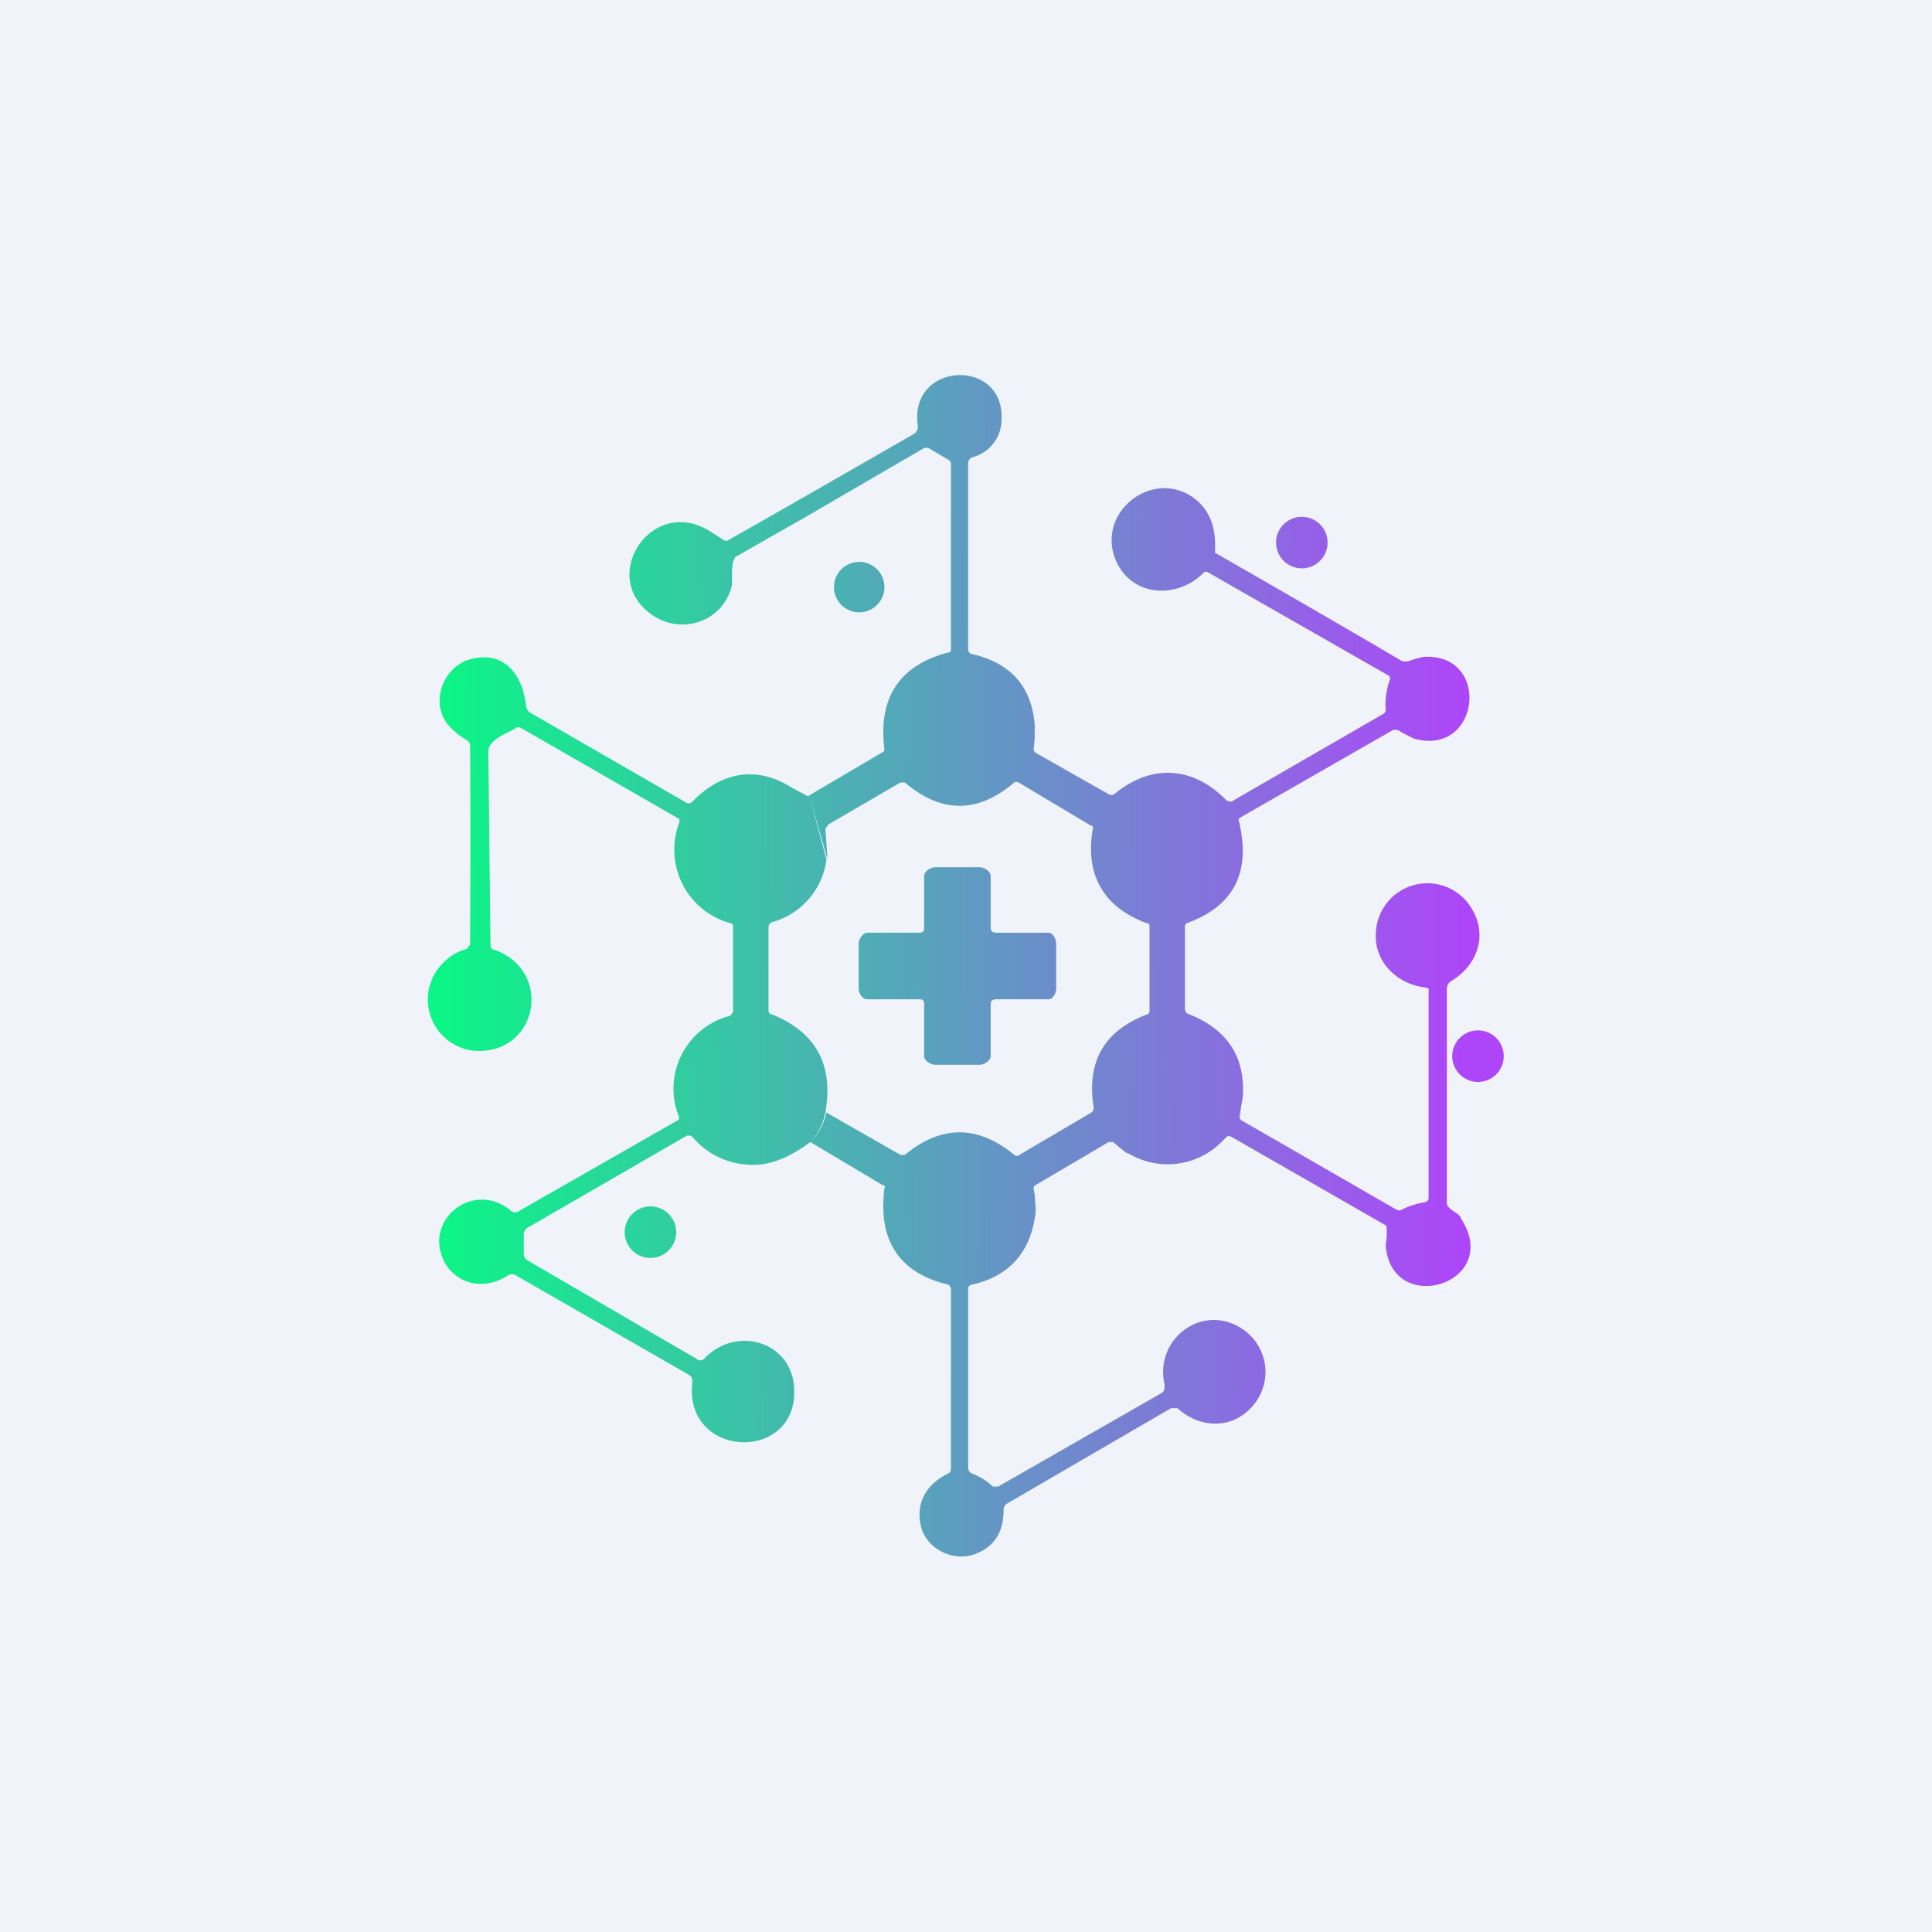 <!-- by TradingView --><svg width="18" height="18" viewBox="0 0 18 18" xmlns="http://www.w3.org/2000/svg"><path fill="#F0F3FA" d="M0 0h18v18H0z"/><path d="M7.7 10.36a.54.54 0 0 1-.15.28l.67.4c.02 0 .03.01.02.03-.06.48.13.79.6.9l.02.03v1.68c0 .03-.01.04-.03.05-.2.1-.3.27-.25.49.05.2.27.32.47.27.2-.06.3-.2.3-.42a.07.07 0 0 1 .03-.06l1.53-.89h.06c.21.19.51.2.7-.02a.48.48 0 0 0-.07-.7c-.37-.28-.85.06-.75.5 0 .04 0 .06-.03.08l-1.52.87h-.05a.57.57 0 0 0-.19-.12.06.06 0 0 1-.04-.06V12a.04.04 0 0 1 .03-.03c.36-.08.56-.31.6-.69l-.01-.15-.01-.05c0-.02 0-.03.02-.04l.68-.4h.04l.06.05c.03.02.05.05.09.06a.71.71 0 0 0 .87-.12l.04-.04a.04.04 0 0 1 .04 0l1.43.82c.02.01.02.02.02.04v.07l-.01.08c.05.68 1.1.36.7-.25 0-.02-.03-.04-.06-.06a.3.3 0 0 1-.06-.05.08.08 0 0 1-.01-.05V9.22a.09.09 0 0 1 .04-.08c.24-.14.34-.42.2-.66a.48.48 0 0 0-.9.19c-.03.28.19.5.46.53l.03.01v1.95a.04.04 0 0 1-.03.04.77.77 0 0 0-.22.07.05.05 0 0 1-.05 0l-1.44-.83a.04.04 0 0 1-.02-.04l.01-.07.02-.12c.02-.37-.15-.62-.5-.76a.05.05 0 0 1-.04-.05v-.76c0-.02 0-.03.02-.04.44-.16.6-.48.48-.96a.02.02 0 0 1 .01-.02l1.43-.82h.04a.9.9 0 0 1 .05.03l.1.05c.62.18.73-.8.09-.76l-.08.02c-.05.02-.1.04-.15 0a185.14 185.14 0 0 0-1.71-.99v-.02c.01-.2-.04-.35-.16-.46-.4-.35-1 .12-.74.6.17.3.57.3.8.06a.03.03 0 0 1 .03 0l1.68.96c.02.01.02.02.02.04a.68.68 0 0 0-.04.28.04.04 0 0 1-.02.04l-1.42.82-.04-.01c-.31-.32-.7-.35-1.05-.06a.05.05 0 0 1-.05 0l-.67-.38a.05.05 0 0 1-.03-.04l.01-.1v-.13c-.03-.36-.23-.58-.6-.66l-.01-.01-.01-.02V4.32a.06.06 0 0 1 .04-.06.36.36 0 0 0 .27-.33c.05-.6-.86-.57-.78.03a.08.08 0 0 1-.03.08l-1.15.66-.58.33a.04.04 0 0 1-.05 0 2.85 2.85 0 0 0-.11-.07c-.54-.36-1.05.39-.58.75.28.22.69.09.77-.26v-.14l.01-.08.02-.04.65-.37 1.1-.64a.06.06 0 0 1 .06 0l.17.1a.05.05 0 0 1 .03.04v1.73c0 .02-.01.03-.03.03-.45.12-.65.42-.59.9 0 .01 0 .02-.02.03l-.68.4.17.6-.02-.29.03-.04.67-.39h.04c.34.29.68.29 1.02 0a.04.04 0 0 1 .04 0l.67.4c.02 0 .03.02.02.04-.07.42.1.72.5.87.03 0 .03.02.03.04v.78a.03.03 0 0 1-.02.03c-.4.15-.57.44-.5.87 0 .02-.01.04-.03.05l-.68.4h-.01l-.02-.01c-.34-.28-.68-.28-1.02 0h-.04l-.7-.4Zm4.38-5.07a.24.24 0 1 0 0-.47.24.24 0 0 0 0 .47Zm-3.84.18a.23.23 0 1 1-.47 0 .23.23 0 0 1 .47 0Zm-.7 1.94.16.6a.7.7 0 0 1-.5.58.05.05 0 0 0-.04.05v.78c0 .01.01.03.03.03.4.16.58.46.5.91a.54.54 0 0 1-.14.28c-.2.15-.4.23-.59.21a.72.72 0 0 1-.51-.26l-.02-.01H6.4l-1.47.85a.08.08 0 0 0-.05.07v.18a.07.07 0 0 0 .03.06l1.58.92a.05.05 0 0 0 .07 0c.3-.32.83-.16.84.29.02.68-1.03.64-.95-.07 0-.03 0-.05-.03-.07l-1.6-.92a.08.08 0 0 0-.1 0c-.19.12-.43.09-.56-.1-.25-.4.24-.81.6-.51a.06.06 0 0 0 .08 0l1.47-.84c.02-.01.02-.03.01-.05a.7.7 0 0 1 .46-.92.06.06 0 0 0 .05-.06v-.78a.03.03 0 0 0-.03-.03.71.71 0 0 1-.47-.94v-.03l-.02-.01-1.46-.84a.04.04 0 0 0-.04 0 .88.88 0 0 1-.07.04c-.09.04-.19.1-.19.18a2411.25 2411.25 0 0 0 .02 1.82c.01.02.02.03.04.03.55.2.4.98-.19.94a.48.48 0 0 1-.28-.83.5.5 0 0 1 .15-.1l.06-.02.03-.04v-.1a165.4 165.4 0 0 0 0-1.76.07.07 0 0 0-.04-.05.63.63 0 0 1-.13-.1c-.22-.2-.1-.58.18-.65.31-.08.48.15.51.43a.09.09 0 0 0 .04.07l1.44.83a.05.05 0 0 0 .07 0c.27-.28.6-.34.93-.13l.15.08Zm2.23 1.28h-.48c-.04 0-.06-.01-.06-.05v-.48c0-.04-.06-.08-.1-.08h-.42c-.04 0-.1.04-.1.08v.48c0 .04-.01.05-.05.05h-.48c-.04 0-.08.06-.08.1v.42c0 .04.03.1.08.1h.48c.04 0 .05.01.05.05v.48c0 .04.06.08.1.08h.42c.04 0 .1-.04.1-.08v-.48c0-.04.02-.05.06-.05h.48c.04 0 .07-.06.07-.1v-.42c0-.04-.03-.1-.07-.1Zm4 1.39a.24.24 0 1 0 0-.48.24.24 0 0 0 0 .48Zm-7.47 1.4a.24.24 0 1 1-.48 0 .24.24 0 0 1 .48 0Z" fill="url(#a)"/><defs><linearGradient id="a" x1="4" y1="8.5" x2="13.72" y2="8.54" gradientUnits="userSpaceOnUse"><stop stop-color="#0AF785"/><stop offset="1" stop-color="#AE45F9"/></linearGradient></defs></svg>